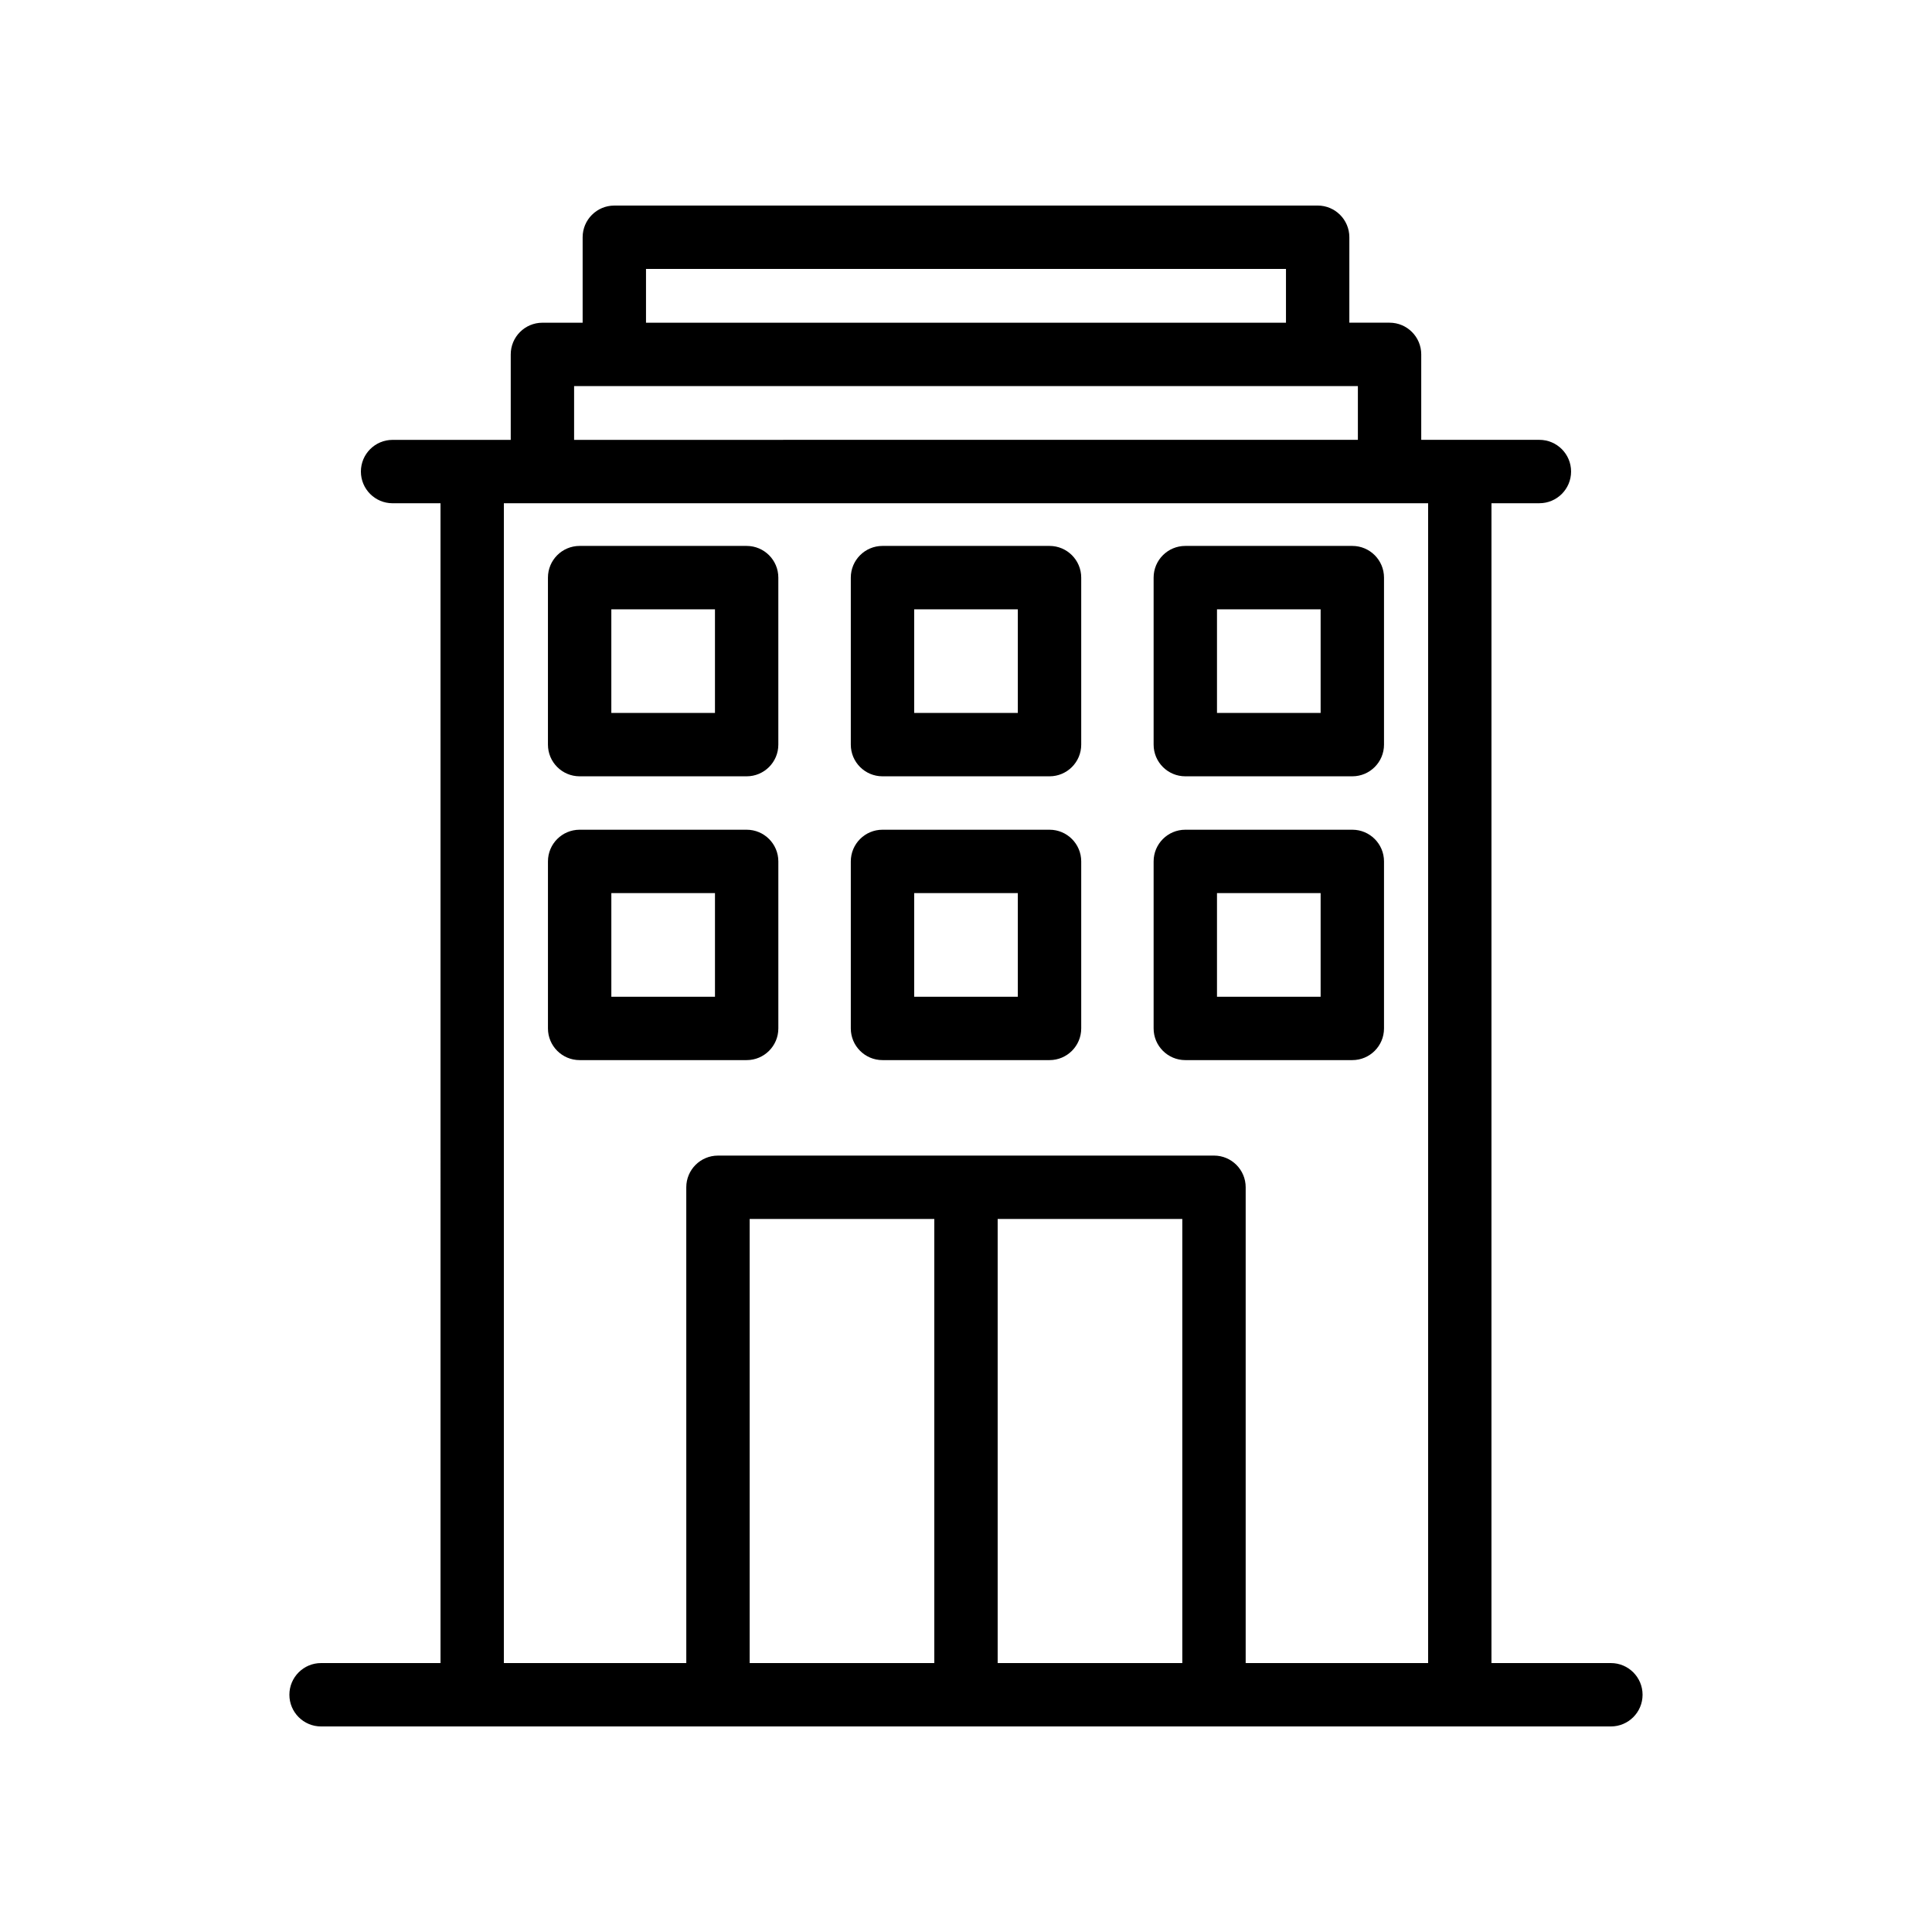 <?xml version="1.0" encoding="UTF-8"?>
<!-- Uploaded to: SVG Repo, www.svgrepo.com, Generator: SVG Repo Mixer Tools -->
<svg fill="#000000" width="800px" height="800px" version="1.1" viewBox="144 144 512 512" xmlns="http://www.w3.org/2000/svg">
 <g>
  <path d="m229.09 584.73c-4.637 0-8.398 3.758-8.398 8.398 0 4.637 3.758 8.398 8.398 8.398h341.81c4.637 0 8.398-3.758 8.398-8.398 0-4.637-3.758-8.398-8.398-8.398h-31.648l0.004-307.37h12.699c4.637 0 8.398-3.758 8.398-8.398 0-4.637-3.758-8.398-8.398-8.398h-31.312v-22.648c0-4.637-3.758-8.398-8.398-8.398h-10.656l0.004-22.645c0-4.637-3.758-8.398-8.398-8.398l-186.39 0.004c-4.637 0-8.398 3.758-8.398 8.398v22.648h-10.656c-4.637 0-8.398 3.758-8.398 8.398v22.648h-31.312c-4.637 0-8.398 3.758-8.398 8.398 0 4.637 3.758 8.398 8.398 8.398h12.699l0.004 307.36zm113.58 0v-117.69h48.93v117.69zm65.723 0v-117.69h48.93v117.69zm-93.195-369.46h169.6v14.25h-169.6zm-19.055 31.043h207.71v14.25l-207.71 0.004zm-18.613 31.047h244.94l-0.004 307.37h-48.348v-126.09c0-4.637-3.758-8.398-8.398-8.398l-131.45 0.004c-4.637 0-8.398 3.758-8.398 8.398l0.004 126.09h-48.348z"/>
  <path d="m297.61 349.73h44.258c4.637 0 8.398-3.758 8.398-8.398v-44.258c0-4.637-3.758-8.398-8.398-8.398h-44.258c-4.637 0-8.398 3.758-8.398 8.398v44.258c0 4.641 3.762 8.398 8.398 8.398zm8.398-44.258h27.465v27.465h-27.465z"/>
  <path d="m377.87 349.73h44.266c4.637 0 8.398-3.758 8.398-8.398v-44.258c0-4.637-3.758-8.398-8.398-8.398h-44.266c-4.637 0-8.398 3.758-8.398 8.398v44.258c0 4.641 3.762 8.398 8.398 8.398zm8.395-44.258h27.469v27.465h-27.469z"/>
  <path d="m458.12 349.73h44.258c4.637 0 8.398-3.758 8.398-8.398v-44.258c0-4.637-3.758-8.398-8.398-8.398h-44.258c-4.637 0-8.398 3.758-8.398 8.398v44.258c0 4.641 3.762 8.398 8.398 8.398zm8.395-44.258h27.465v27.465h-27.465z"/>
  <path d="m341.87 424.94c4.637 0 8.398-3.758 8.398-8.398v-44.258c0-4.637-3.758-8.398-8.398-8.398h-44.258c-4.637 0-8.398 3.758-8.398 8.398v44.258c0 4.637 3.758 8.398 8.398 8.398zm-35.859-44.258h27.465v27.465h-27.465z"/>
  <path d="m377.87 424.94h44.266c4.637 0 8.398-3.758 8.398-8.398v-44.258c0-4.637-3.758-8.398-8.398-8.398h-44.266c-4.637 0-8.398 3.758-8.398 8.398v44.258c0 4.641 3.762 8.398 8.398 8.398zm8.395-44.258h27.469v27.465h-27.469z"/>
  <path d="m458.12 424.94h44.258c4.637 0 8.398-3.758 8.398-8.398v-44.258c0-4.637-3.758-8.398-8.398-8.398h-44.258c-4.637 0-8.398 3.758-8.398 8.398v44.258c0 4.641 3.762 8.398 8.398 8.398zm8.395-44.258h27.465v27.465h-27.465z"/>
 </g>
</svg>